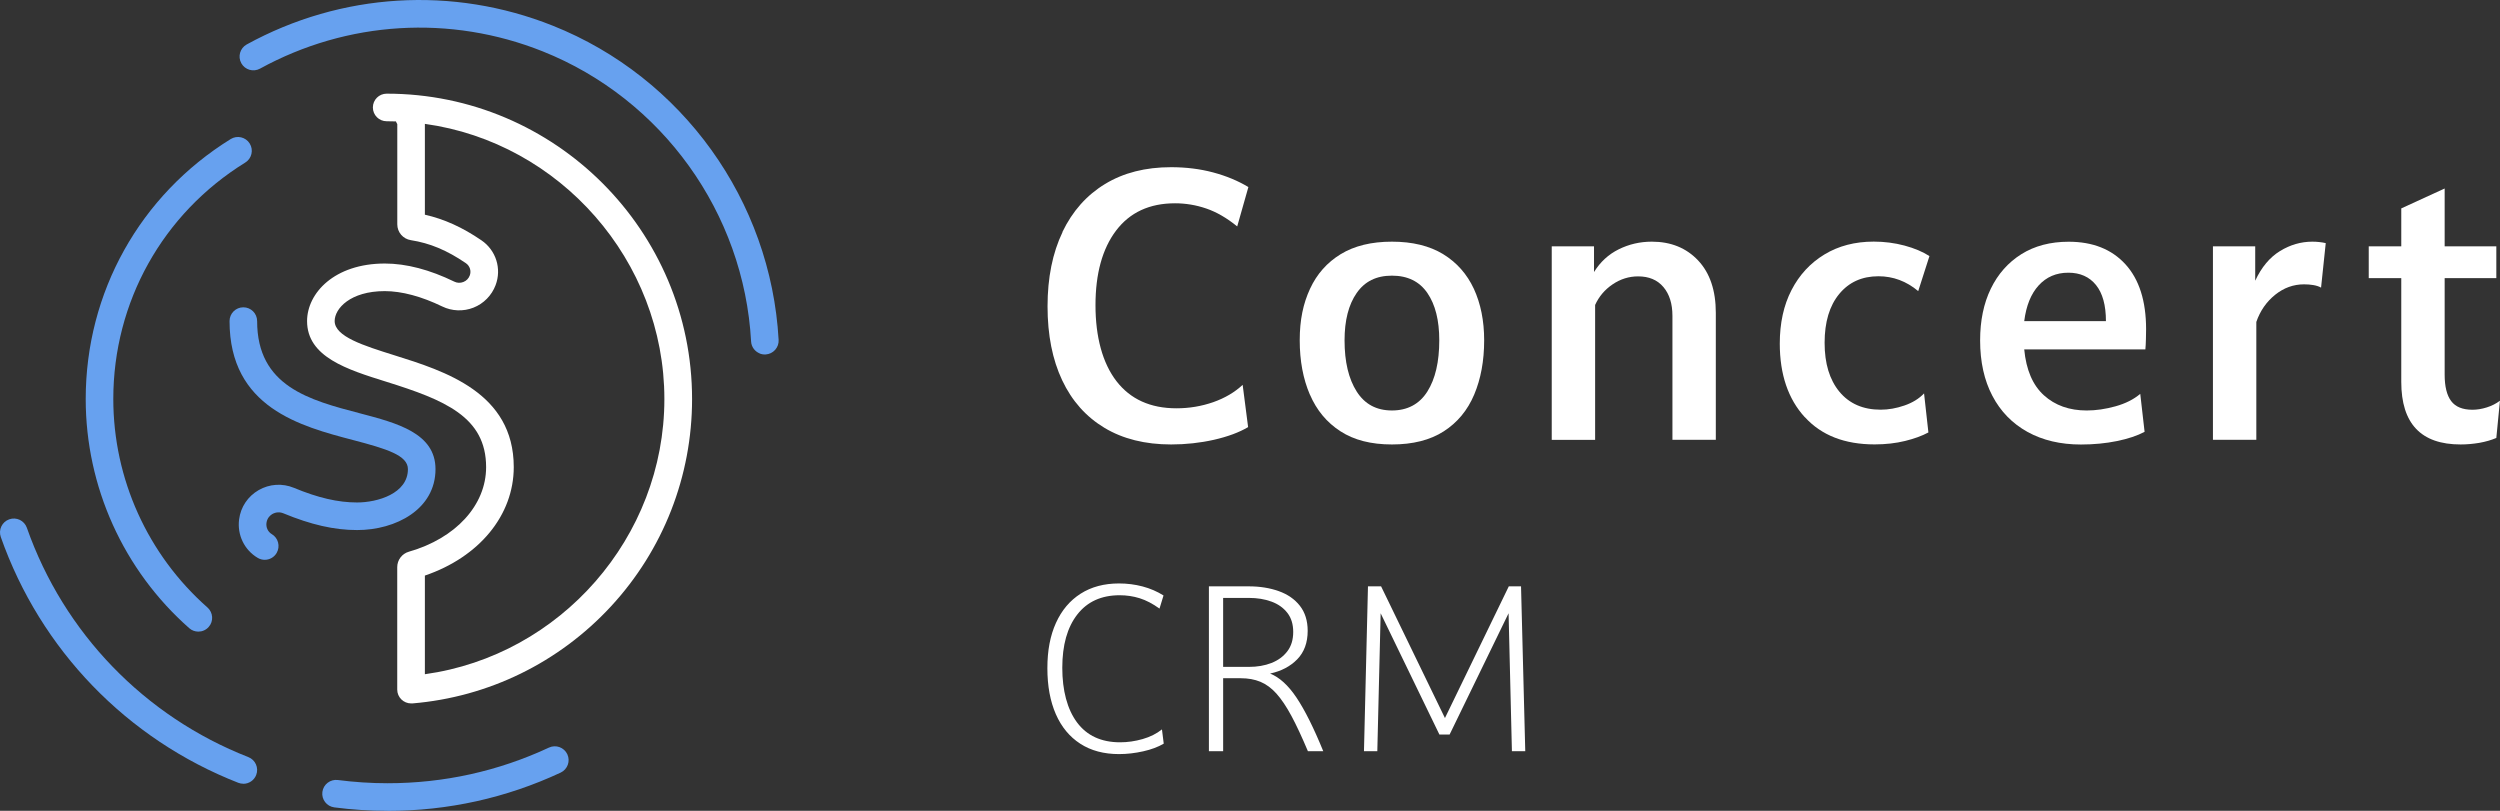 <?xml version="1.0" encoding="UTF-8"?>
<svg id="Layer_2" data-name="Layer 2" xmlns="http://www.w3.org/2000/svg" viewBox="0 0 449.48 145.78">
  <rect x="0" y="0" width="449.48" height="145.78" fill="#333333" stroke="none"/>
  <defs>
    <style>
      .cls-1, .cls-2, .cls-3 {
        stroke-width: 0px;
      }

      .cls-1 {
        fill: #fff;
      }

      .cls-2 {
        fill: #67A1EF;
      }

      .cls-3 {
        fill: #fff;
      }
    </style>
  </defs>
  <g id="_Слой_1" data-name="Слой 1">
    <g>
      <g>
        <path class="cls-3" d="m191.01,41.72c1.8-3.75,4.36-6.63,7.67-8.64,3.32-2.02,7.27-3.02,11.86-3.02,2.69,0,5.21.31,7.57.94,2.36.63,4.47,1.51,6.34,2.63l-2.01,7.08c-1.86-1.52-3.72-2.59-5.56-3.22-1.84-.63-3.72-.94-5.62-.94-4.59,0-8.12,1.64-10.6,4.91-2.47,3.27-3.7,7.75-3.7,13.42s1.26,10.4,3.77,13.65c2.51,3.25,6.11,4.88,10.79,4.88,2.3,0,4.5-.37,6.6-1.1,2.1-.74,3.87-1.78,5.3-3.12l.98,7.6c-1.6.95-3.65,1.71-6.14,2.28-2.49.56-5.06.84-7.7.84-4.68,0-8.68-1-11.99-2.99-3.31-1.99-5.85-4.84-7.6-8.55s-2.63-8.14-2.63-13.29.9-9.61,2.7-13.36Z"/>
        <path class="cls-3" d="m235.5,70.94c-1.21-2.82-1.82-6.07-1.82-9.75s.62-6.6,1.85-9.26,3.08-4.75,5.53-6.24c2.45-1.49,5.51-2.24,9.2-2.24s6.75.75,9.2,2.24c2.45,1.5,4.29,3.58,5.53,6.24,1.23,2.67,1.85,5.75,1.85,9.26,0,3.68-.6,6.93-1.79,9.75-1.19,2.82-3.01,5.02-5.46,6.6s-5.56,2.37-9.33,2.37-6.82-.79-9.26-2.37c-2.45-1.58-4.28-3.78-5.49-6.6Zm23.27-9.75c0-3.6-.71-6.43-2.14-8.51-1.43-2.08-3.55-3.12-6.37-3.12s-4.89,1.04-6.34,3.12c-1.45,2.08-2.18,4.92-2.18,8.51,0,3.86.73,6.92,2.18,9.2,1.45,2.28,3.56,3.41,6.34,3.41s4.94-1.14,6.37-3.41c1.43-2.27,2.14-5.34,2.14-9.2Z"/>
        <path class="cls-3" d="m278.99,44.29h7.6v4.62c1.13-1.82,2.61-3.18,4.45-4.09,1.84-.91,3.82-1.37,5.95-1.37,3.42,0,6.2,1.13,8.32,3.38,2.12,2.25,3.18,5.4,3.18,9.42v22.82h-7.8v-22.29c0-2.17-.54-3.89-1.62-5.17-1.08-1.28-2.6-1.92-4.55-1.92-1.65,0-3.17.48-4.58,1.43-1.41.95-2.46,2.19-3.15,3.71v24.25h-7.8v-34.78Z"/>
        <path class="cls-3" d="m324.48,75c-2.99-3.27-4.49-7.68-4.49-13.23,0-3.68.7-6.89,2.11-9.62,1.41-2.73,3.38-4.86,5.92-6.4,2.54-1.54,5.49-2.31,8.87-2.31,1.91,0,3.75.24,5.52.71,1.78.48,3.27,1.11,4.49,1.89l-2.02,6.3c-2.12-1.78-4.51-2.67-7.15-2.67-2.95,0-5.3,1.06-7.05,3.18-1.75,2.12-2.63,5.05-2.63,8.78s.89,6.66,2.67,8.81c1.78,2.14,4.25,3.22,7.41,3.22,1.39,0,2.81-.25,4.26-.75,1.45-.5,2.63-1.22,3.54-2.18l.78,7.02c-1.13.61-2.52,1.12-4.19,1.53-1.67.41-3.5.62-5.49.62-5.37,0-9.56-1.63-12.54-4.91Z"/>
        <path class="cls-3" d="m384.8,70.81l.78,6.83c-1.3.69-2.96,1.25-4.97,1.66s-4.17.62-6.47.62c-3.68,0-6.89-.76-9.62-2.27-2.73-1.52-4.83-3.67-6.3-6.47-1.47-2.79-2.21-6.12-2.21-9.98,0-3.55.64-6.65,1.92-9.29,1.28-2.64,3.11-4.71,5.49-6.21,2.38-1.49,5.22-2.24,8.51-2.24,4.33,0,7.74,1.35,10.21,4.06,2.47,2.71,3.71,6.6,3.71,11.67,0,.39-.01.97-.03,1.75-.02.78-.05,1.41-.1,1.88h-21.78c.35,3.68,1.53,6.43,3.54,8.25,2.01,1.82,4.58,2.73,7.7,2.73,1.65,0,3.37-.25,5.17-.75,1.8-.5,3.28-1.25,4.45-2.24Zm-12.93-21.78c-2.17,0-3.94.76-5.33,2.28-1.39,1.52-2.25,3.66-2.6,6.43h14.69c0-2.86-.6-5.03-1.79-6.5-1.19-1.47-2.85-2.21-4.97-2.21Z"/>
        <path class="cls-3" d="m397.87,44.29h7.6v6.18c1.13-2.43,2.61-4.2,4.45-5.33,1.84-1.13,3.78-1.69,5.82-1.69.43,0,.85.02,1.27.07.41.04.79.11,1.14.19l-.84,8c-.39-.22-.86-.37-1.4-.46-.54-.09-1.09-.13-1.66-.13-1.91,0-3.64.63-5.2,1.88-1.56,1.26-2.69,2.88-3.38,4.88v21.19h-7.8v-34.78Z"/>
        <path class="cls-3" d="m431.73,50.01h-5.85v-5.72h5.85v-6.82l7.8-3.58v10.4h9.29v5.72h-9.29v17.35c0,2.12.39,3.71,1.17,4.75.78,1.04,2.06,1.56,3.83,1.56.82,0,1.68-.14,2.57-.42.89-.28,1.68-.68,2.37-1.2l-.65,6.69c-.91.39-1.93.68-3.05.88-1.13.19-2.25.29-3.38.29-7.11,0-10.66-3.75-10.66-11.25v-18.65Z"/>
        <g>
          <path class="cls-1" d="m193.65,129.9c1.77,2.37,4.35,3.56,7.74,3.56,1.33,0,2.68-.19,4.04-.58s2.52-.97,3.48-1.74l.32,2.56c-.99.59-2.21,1.05-3.68,1.38-1.47.33-2.92.5-4.36.5-2.72,0-5.04-.62-6.96-1.86s-3.39-3.01-4.4-5.32c-1.01-2.31-1.52-5.06-1.52-8.26s.51-5.86,1.54-8.14c1.03-2.28,2.51-4.03,4.44-5.26,1.93-1.23,4.23-1.84,6.9-1.84,1.47,0,2.88.18,4.24.54s2.61.9,3.76,1.62l-.72,2.36c-1.23-.88-2.41-1.5-3.56-1.86-1.15-.36-2.35-.54-3.6-.54-3.28,0-5.82,1.15-7.62,3.46-1.8,2.31-2.7,5.5-2.7,9.58s.89,7.47,2.66,9.84Z"/>
          <path class="cls-1" d="m217.35,105.42h7.16c2,0,3.8.29,5.4.86,1.6.57,2.87,1.45,3.8,2.64s1.4,2.69,1.4,4.5c0,2.13-.63,3.84-1.88,5.12-1.25,1.28-2.88,2.13-4.88,2.56,1.68.67,3.27,2.11,4.76,4.34,1.49,2.23,3.09,5.43,4.8,9.62h-2.76c-1.07-2.53-2.05-4.65-2.96-6.34-.91-1.69-1.81-3.03-2.7-4.02-.89-.99-1.85-1.69-2.88-2.12-1.03-.43-2.21-.64-3.54-.64h-3.16v13.12h-2.56v-29.64Zm11.24,13.78c1.2-.47,2.15-1.17,2.86-2.1.71-.93,1.06-2.09,1.06-3.48s-.35-2.53-1.06-3.44c-.71-.91-1.66-1.58-2.86-2.02-1.2-.44-2.55-.66-4.04-.66h-4.64v12.4h4.64c1.49,0,2.84-.23,4.04-.7Z"/>
          <path class="cls-1" d="m245.95,105.42h2.36l11.48,23.68,11.48-23.68h2.2l.76,29.64h-2.4l-.6-24.8-10.6,21.8h-1.84l-10.56-21.8-.6,24.8h-2.4l.72-29.64Z"/>
        </g>
      </g>
      <g>
        <path class="cls-2" d="m47.6,100.65c-.43,0-.86-.11-1.25-.34-2.41-1.41-3.73-4.13-3.36-6.94.29-2.22,1.57-4.13,3.51-5.25,1.95-1.12,4.27-1.27,6.35-.41,4.33,1.8,7.93,2.63,11.35,2.63,3.67,0,9.14-1.6,9.14-5.99,0-2.47-3.74-3.63-9.89-5.24-9.36-2.46-22.18-5.82-22.18-21.38,0-1.37,1.11-2.48,2.48-2.48s2.48,1.11,2.48,2.48c0,11.73,9.39,14.2,18.48,16.58,6.68,1.75,13.59,3.57,13.59,10.04,0,7.19-7.09,10.95-14.1,10.95-4.09,0-8.3-.96-13.25-3.01-.65-.27-1.36-.22-1.97.12-.35.2-.94.67-1.07,1.6-.11.81.27,1.62.94,2.01,1.18.69,1.58,2.21.89,3.4-.46.79-1.29,1.23-2.14,1.23Z"/>
        <path class="cls-2" d="m35.66,113.56c-.58,0-1.17-.2-1.64-.62-11.83-10.43-18.61-25.45-18.61-41.2,0-19.17,9.75-36.64,26.07-46.74,1.16-.72,2.7-.36,3.42.81.72,1.17.36,2.7-.81,3.42-14.85,9.18-23.72,25.08-23.72,42.51,0,14.33,6.17,27.99,16.93,37.48,1.03.91,1.13,2.48.22,3.5-.49.56-1.18.84-1.86.84Z"/>
        <path class="cls-3" d="m73.92,126.47c-1.37,0-2.5-1.11-2.5-2.48v-22.03c0-1.28.86-2.42,2.1-2.77,8.43-2.41,13.88-8.37,13.88-15.2,0-9.05-7.46-12.08-17.99-15.37-6.98-2.18-14.2-4.44-14.2-10.89,0-5.02,4.9-10.35,13.98-10.35,3.85,0,8.06,1.1,12.5,3.26.51.25,1.09.27,1.62.06.54-.21.95-.63,1.15-1.17.31-.81.02-1.73-.71-2.22-3.4-2.32-6.45-3.59-9.88-4.13-1.41-.22-2.44-1.42-2.44-2.85v-18.02c-.1-.15-.18-.31-.24-.48-.56-.02-1.11-.03-1.67-.03-1.37,0-2.48-1.11-2.48-2.48s1.11-2.48,2.48-2.48c30.28,0,54.91,24.63,54.91,54.91,0,13.86-5.18,27.1-14.58,37.27-9.35,10.11-22.03,16.31-35.71,17.45-.07,0-.14,0-.21,0Zm0-2.48h0,0Zm2.47-20.5v17.73c24.36-3.38,43.06-24.61,43.06-49.48s-18.77-46.11-43.06-49.47v16.33c3.48.79,6.75,2.27,10.16,4.6,2.63,1.79,3.68,5.11,2.55,8.08-.7,1.84-2.14,3.31-3.97,4.03-1.82.72-3.87.64-5.62-.21-3.71-1.8-7.28-2.76-10.33-2.76-6.22,0-9.01,3.15-9.01,5.38,0,2.79,5.21,4.42,10.72,6.15,9.06,2.84,21.48,6.72,21.48,20.11,0,8.66-6.22,16.18-15.97,19.5Zm-2.89-80.07h0,0Z"/>
        <path class="cls-2" d="m43.74,140.91c-.3,0-.61-.06-.9-.17C22.82,132.91,7.26,116.8.14,96.54c-.45-1.29.22-2.71,1.52-3.17,1.29-.46,2.71.22,3.17,1.52,6.64,18.9,21.15,33.92,39.82,41.23,1.28.5,1.91,1.94,1.41,3.22-.38.98-1.32,1.58-2.31,1.58Z"/>
        <path class="cls-2" d="m69.67,145.78c-3.2,0-6.42-.21-9.57-.62-1.36-.18-2.32-1.42-2.14-2.78.18-1.36,1.43-2.31,2.78-2.14,2.94.38,5.95.58,8.93.58,10.14,0,19.91-2.16,29.03-6.41,1.24-.58,2.72-.04,3.3,1.2.58,1.24.04,2.72-1.2,3.3-9.78,4.56-20.25,6.88-31.13,6.88Z"/>
        <path class="cls-2" d="m136.6,63.55c-.87-.35-1.51-1.17-1.56-2.17-1.28-23.11-16-43.58-37.48-52.15-16.6-6.62-35.12-5.49-50.81,3.11-1.2.66-2.71.22-3.37-.98-.66-1.2-.22-2.71.98-3.37C61.35-1.33,81.41-2.55,99.39,4.62c23.28,9.28,39.21,31.46,40.6,56.49.08,1.37-.97,2.54-2.34,2.62-.37.02-.73-.04-1.06-.17Z"/>
      </g>
    </g>
  </g>
</svg>